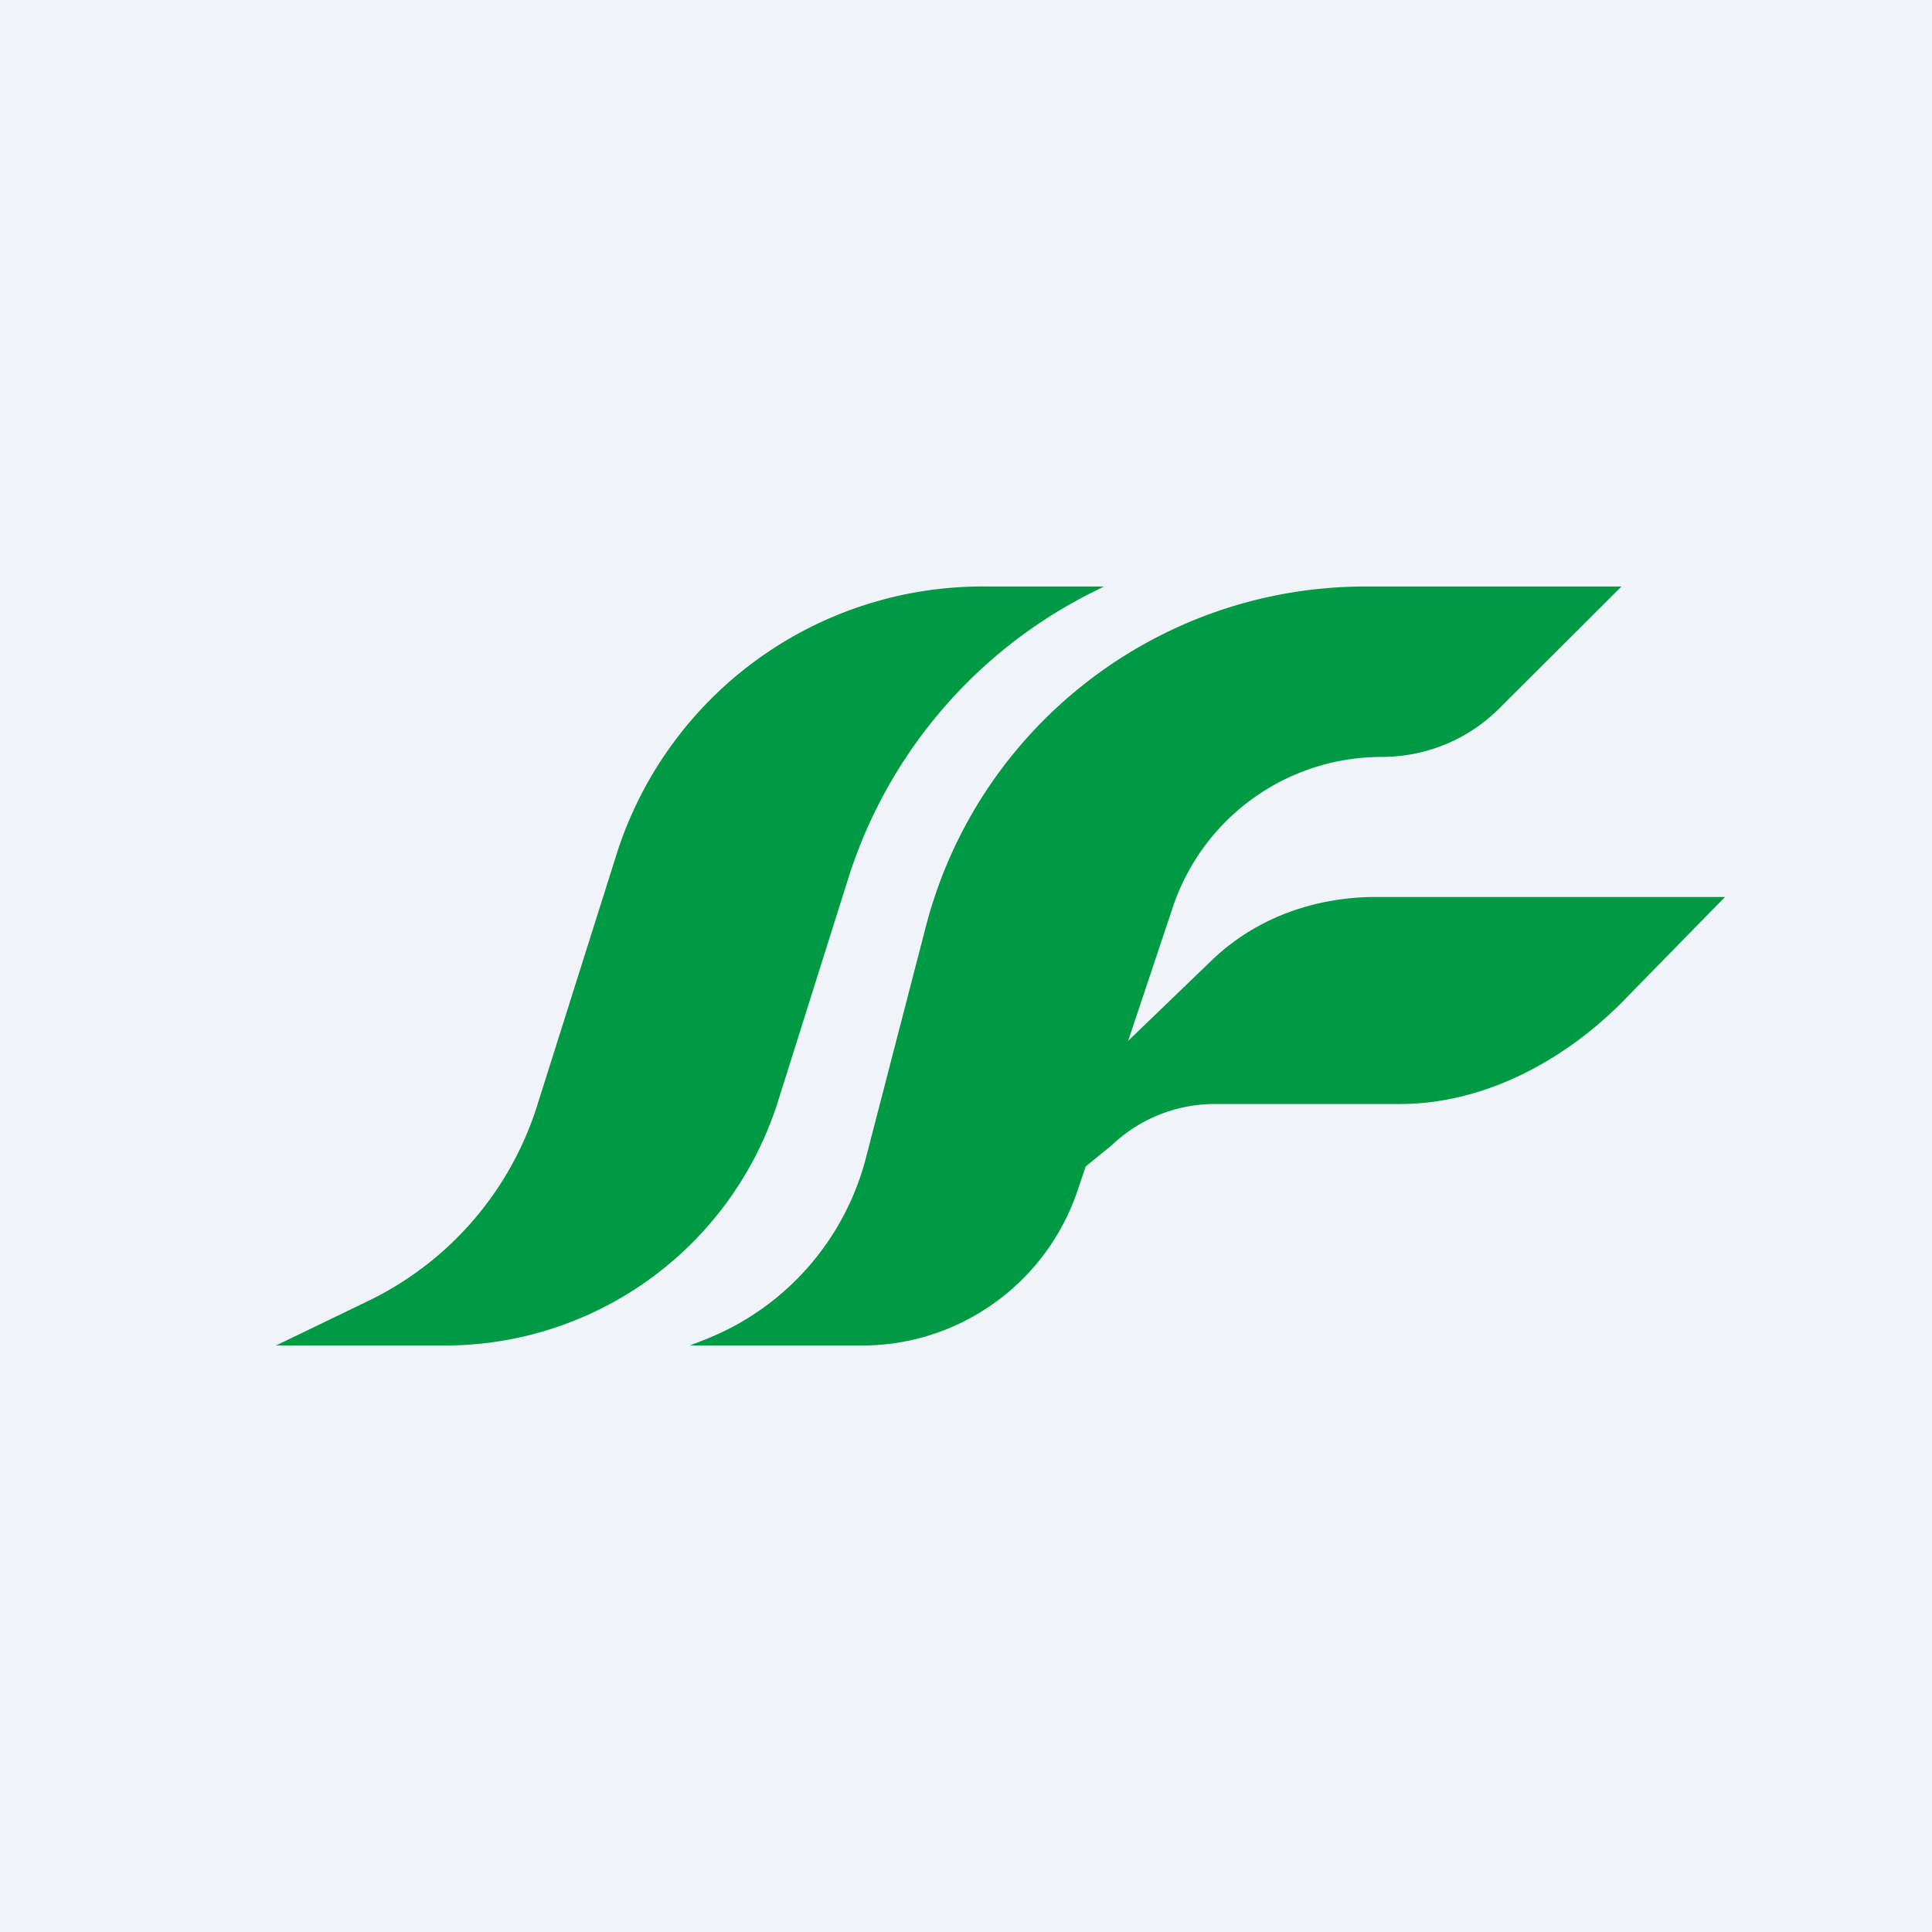 <svg width="56" height="56" viewBox="0 0 56 56" xmlns="http://www.w3.org/2000/svg"><path fill="#F0F3FA" d="M0 0h56v56H0z"/><path d="M28.6 17H32l-.4.2a13.98 13.98 0 0 0-7 8.22l-2.08 6.6A10.13 10.13 0 0 1 12.8 39H8l2.63-1.27a9.44 9.44 0 0 0 4.92-5.62l2.36-7.47A11.13 11.13 0 0 1 28.6 17Z" fill="#094"/><path d="M20 39h4.99c2.82 0 5.33-1.8 6.24-4.48l.24-.71.76-.62A4.33 4.33 0 0 1 35.21 32h5.37c2.52 0 4.92-1.34 6.64-3.16L50 26H39.88c-1.76 0-3.45.6-4.72 1.8l-2.46 2.37L34 26.28a6.38 6.38 0 0 1 6.04-4.34c1.29 0 2.52-.5 3.43-1.42L47 17h-7.42c-6 0-11.25 4.06-12.75 9.88l-1.73 6.68a7.74 7.74 0 0 1-4.62 5.25L20 39Z" fill="#094"/></svg>